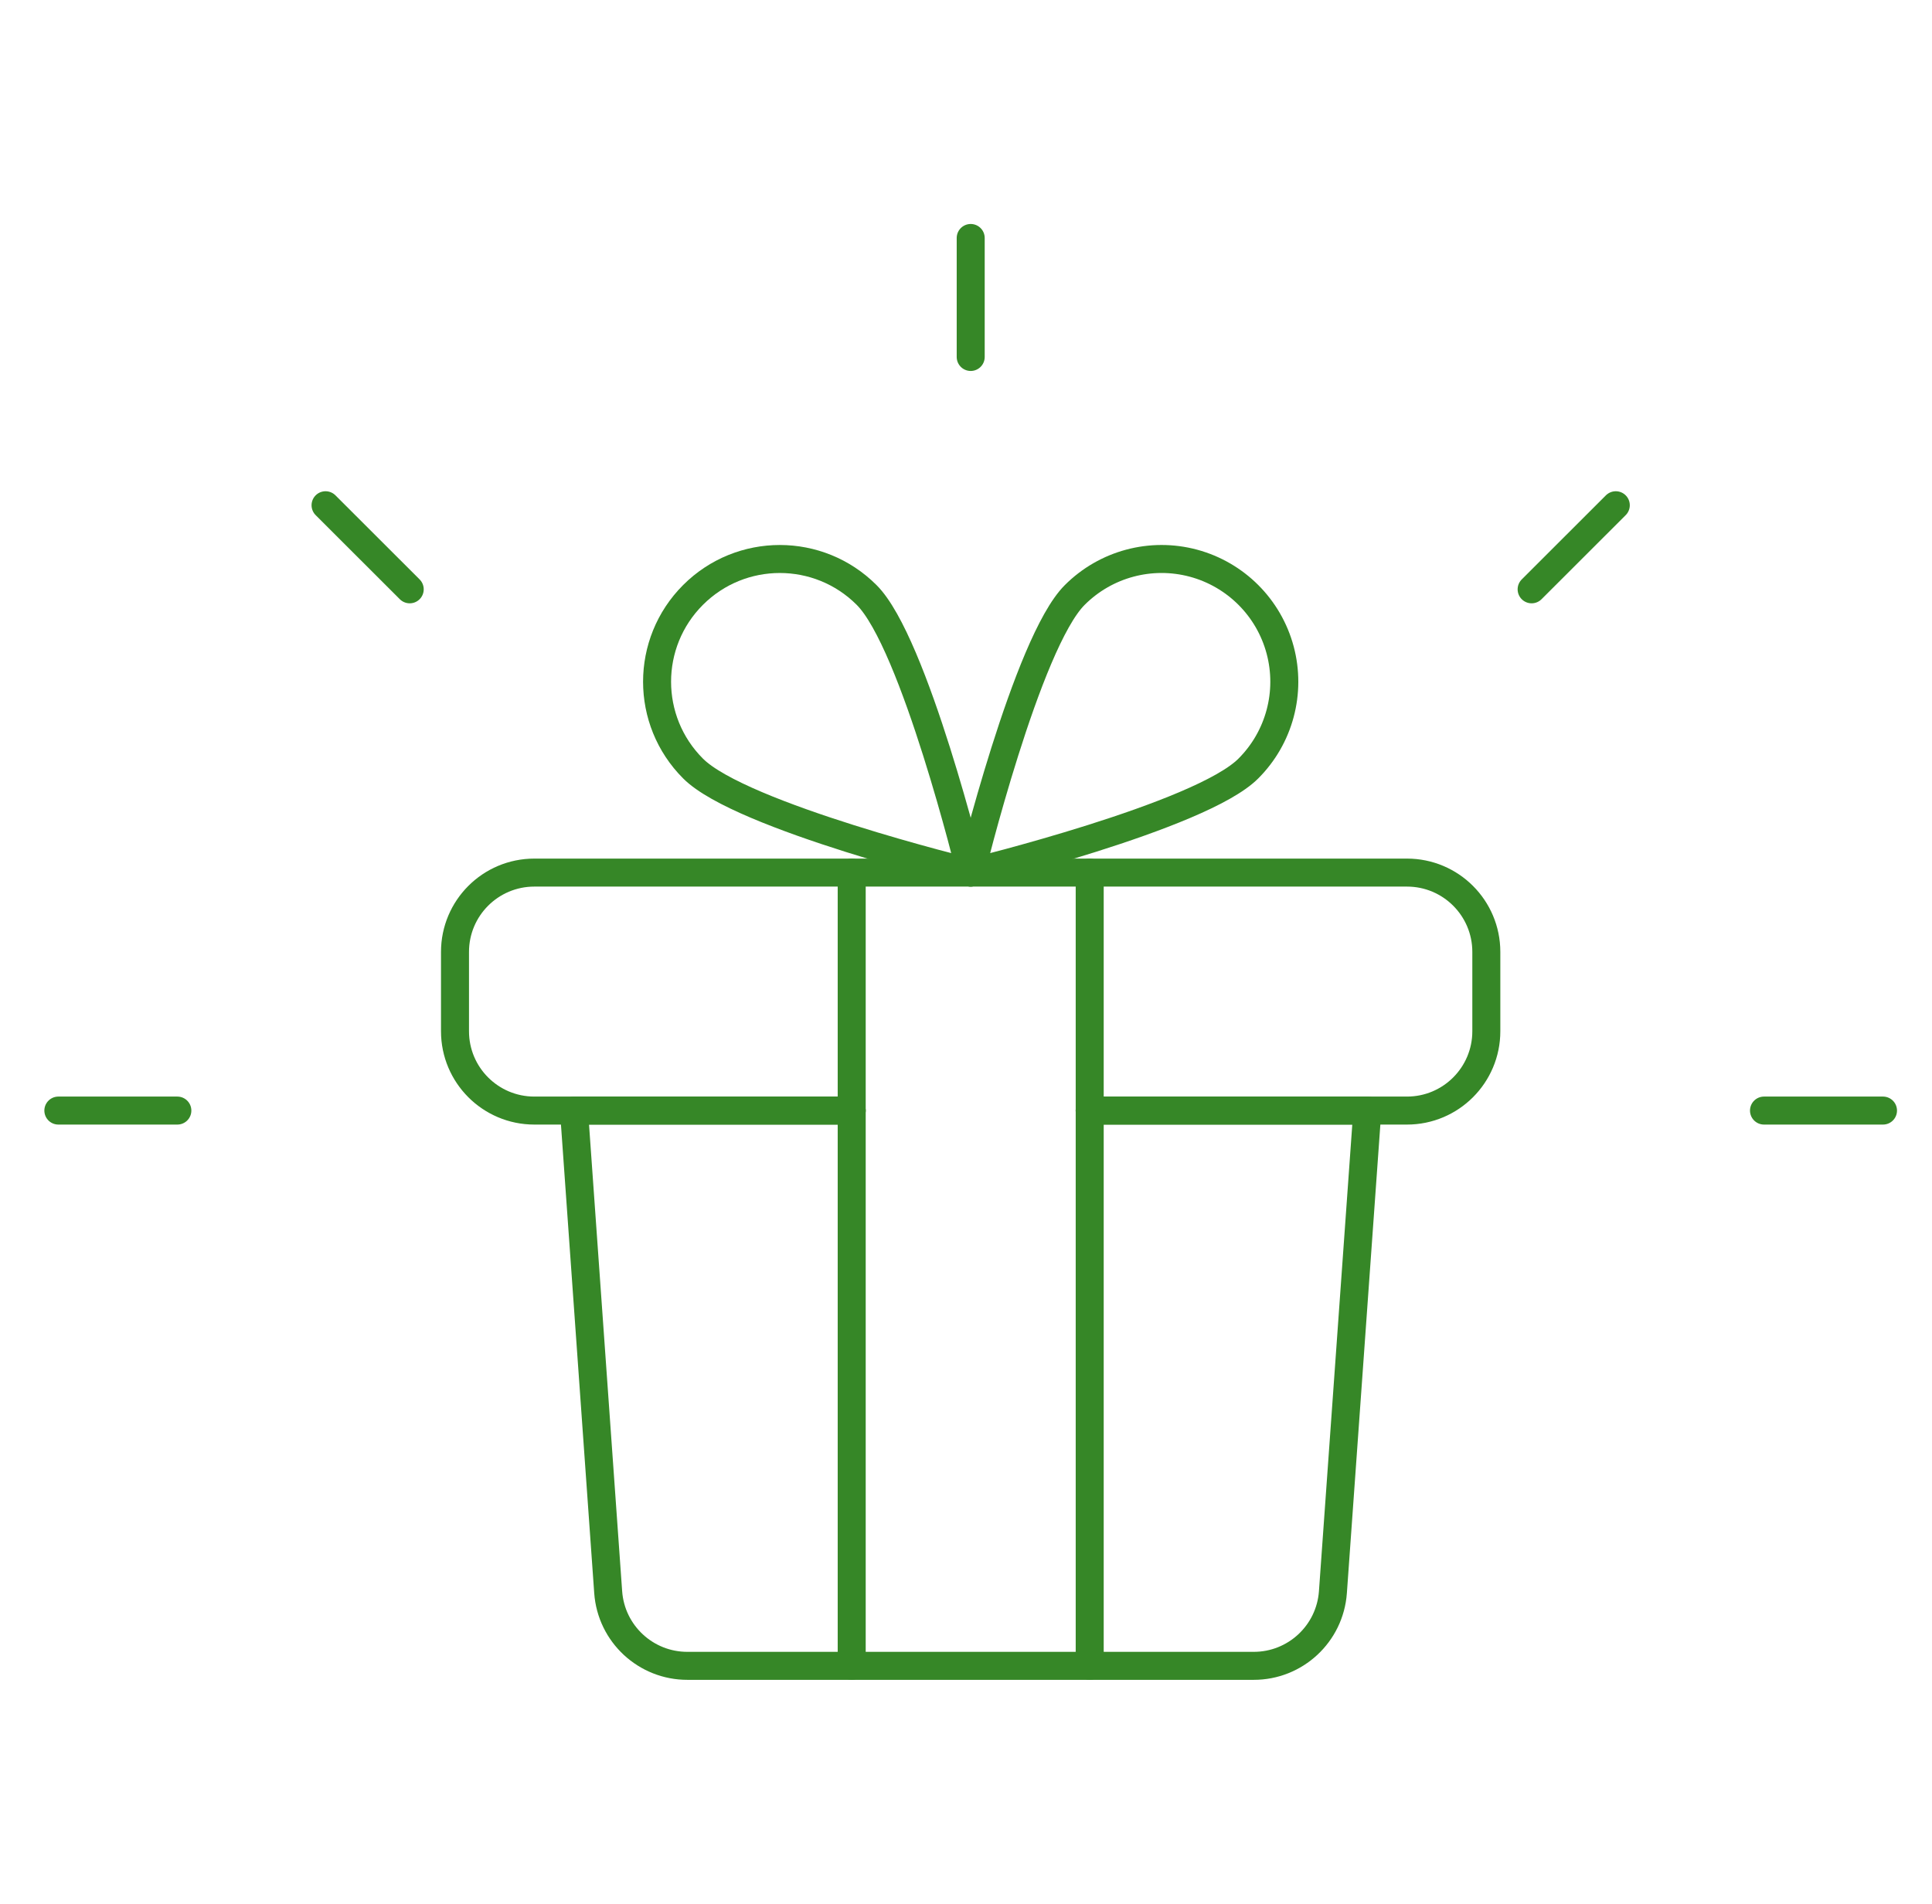 <svg width="69" height="68" viewBox="0 0 69 68" fill="none" xmlns="http://www.w3.org/2000/svg">
<g id="Gifts / gift-box-1">
<g id="Group">
<g id="gift-box-1">
<path id="Shape" d="M30.417 39.667H19.083C17.518 39.667 16.25 38.398 16.25 36.834V34C16.25 32.435 17.518 31.167 19.083 31.167H50.25C51.815 31.167 53.083 32.435 53.083 34V36.834C53.083 38.398 51.815 39.667 50.25 39.667H38.917" stroke="#368727" stroke-linecap="round" stroke-linejoin="round"/>
<path id="Shape_2" d="M38.917 39.667H48.833L47.604 56.868C47.498 58.354 46.26 59.504 44.77 59.5H24.555C23.065 59.504 21.827 58.354 21.721 56.868L20.5 39.667H30.417" stroke="#368727" stroke-linecap="round" stroke-linejoin="round"/>
<path id="Shape_3" d="M30.418 31.167V59.5" stroke="#368727" stroke-linecap="round" stroke-linejoin="round"/>
<path id="Shape_4" d="M38.918 59.5V31.167" stroke="#368727" stroke-linecap="round" stroke-linejoin="round"/>
<path id="Shape_5" fill-rule="evenodd" clip-rule="evenodd" d="M24.751 27.449C26.451 29.16 34.667 31.166 34.667 31.166C34.667 31.166 32.659 22.95 30.95 21.25C29.238 19.538 26.463 19.538 24.751 21.25C23.039 22.962 23.039 25.737 24.751 27.449Z" stroke="#368727" stroke-linecap="round" stroke-linejoin="round"/>
<path id="Shape_6" fill-rule="evenodd" clip-rule="evenodd" d="M44.585 27.449C42.885 29.16 34.668 31.166 34.668 31.166C34.668 31.166 36.677 22.95 38.385 21.25C39.493 20.142 41.107 19.71 42.62 20.115C44.132 20.521 45.314 21.702 45.719 23.215C46.124 24.728 45.692 26.342 44.585 27.449Z" stroke="#368727" stroke-linecap="round" stroke-linejoin="round"/>
<path id="Shape_7" d="M34.668 12.75V8.5" stroke="#368727" stroke-linecap="round" stroke-linejoin="round"/>
<path id="Shape_8" d="M54.701 21.049L57.707 18.046" stroke="#368727" stroke-linecap="round" stroke-linejoin="round"/>
<path id="Shape_9" d="M63 39.667H67.25" stroke="#368727" stroke-linecap="round" stroke-linejoin="round"/>
<path id="Shape_10" d="M14.633 21.049L11.627 18.046" stroke="#368727" stroke-linecap="round" stroke-linejoin="round"/>
<path id="Shape_11" d="M6.334 39.667H2.084" stroke="#368727" stroke-linecap="round" stroke-linejoin="round"/>
</g>
</g>
</g>
</svg>
